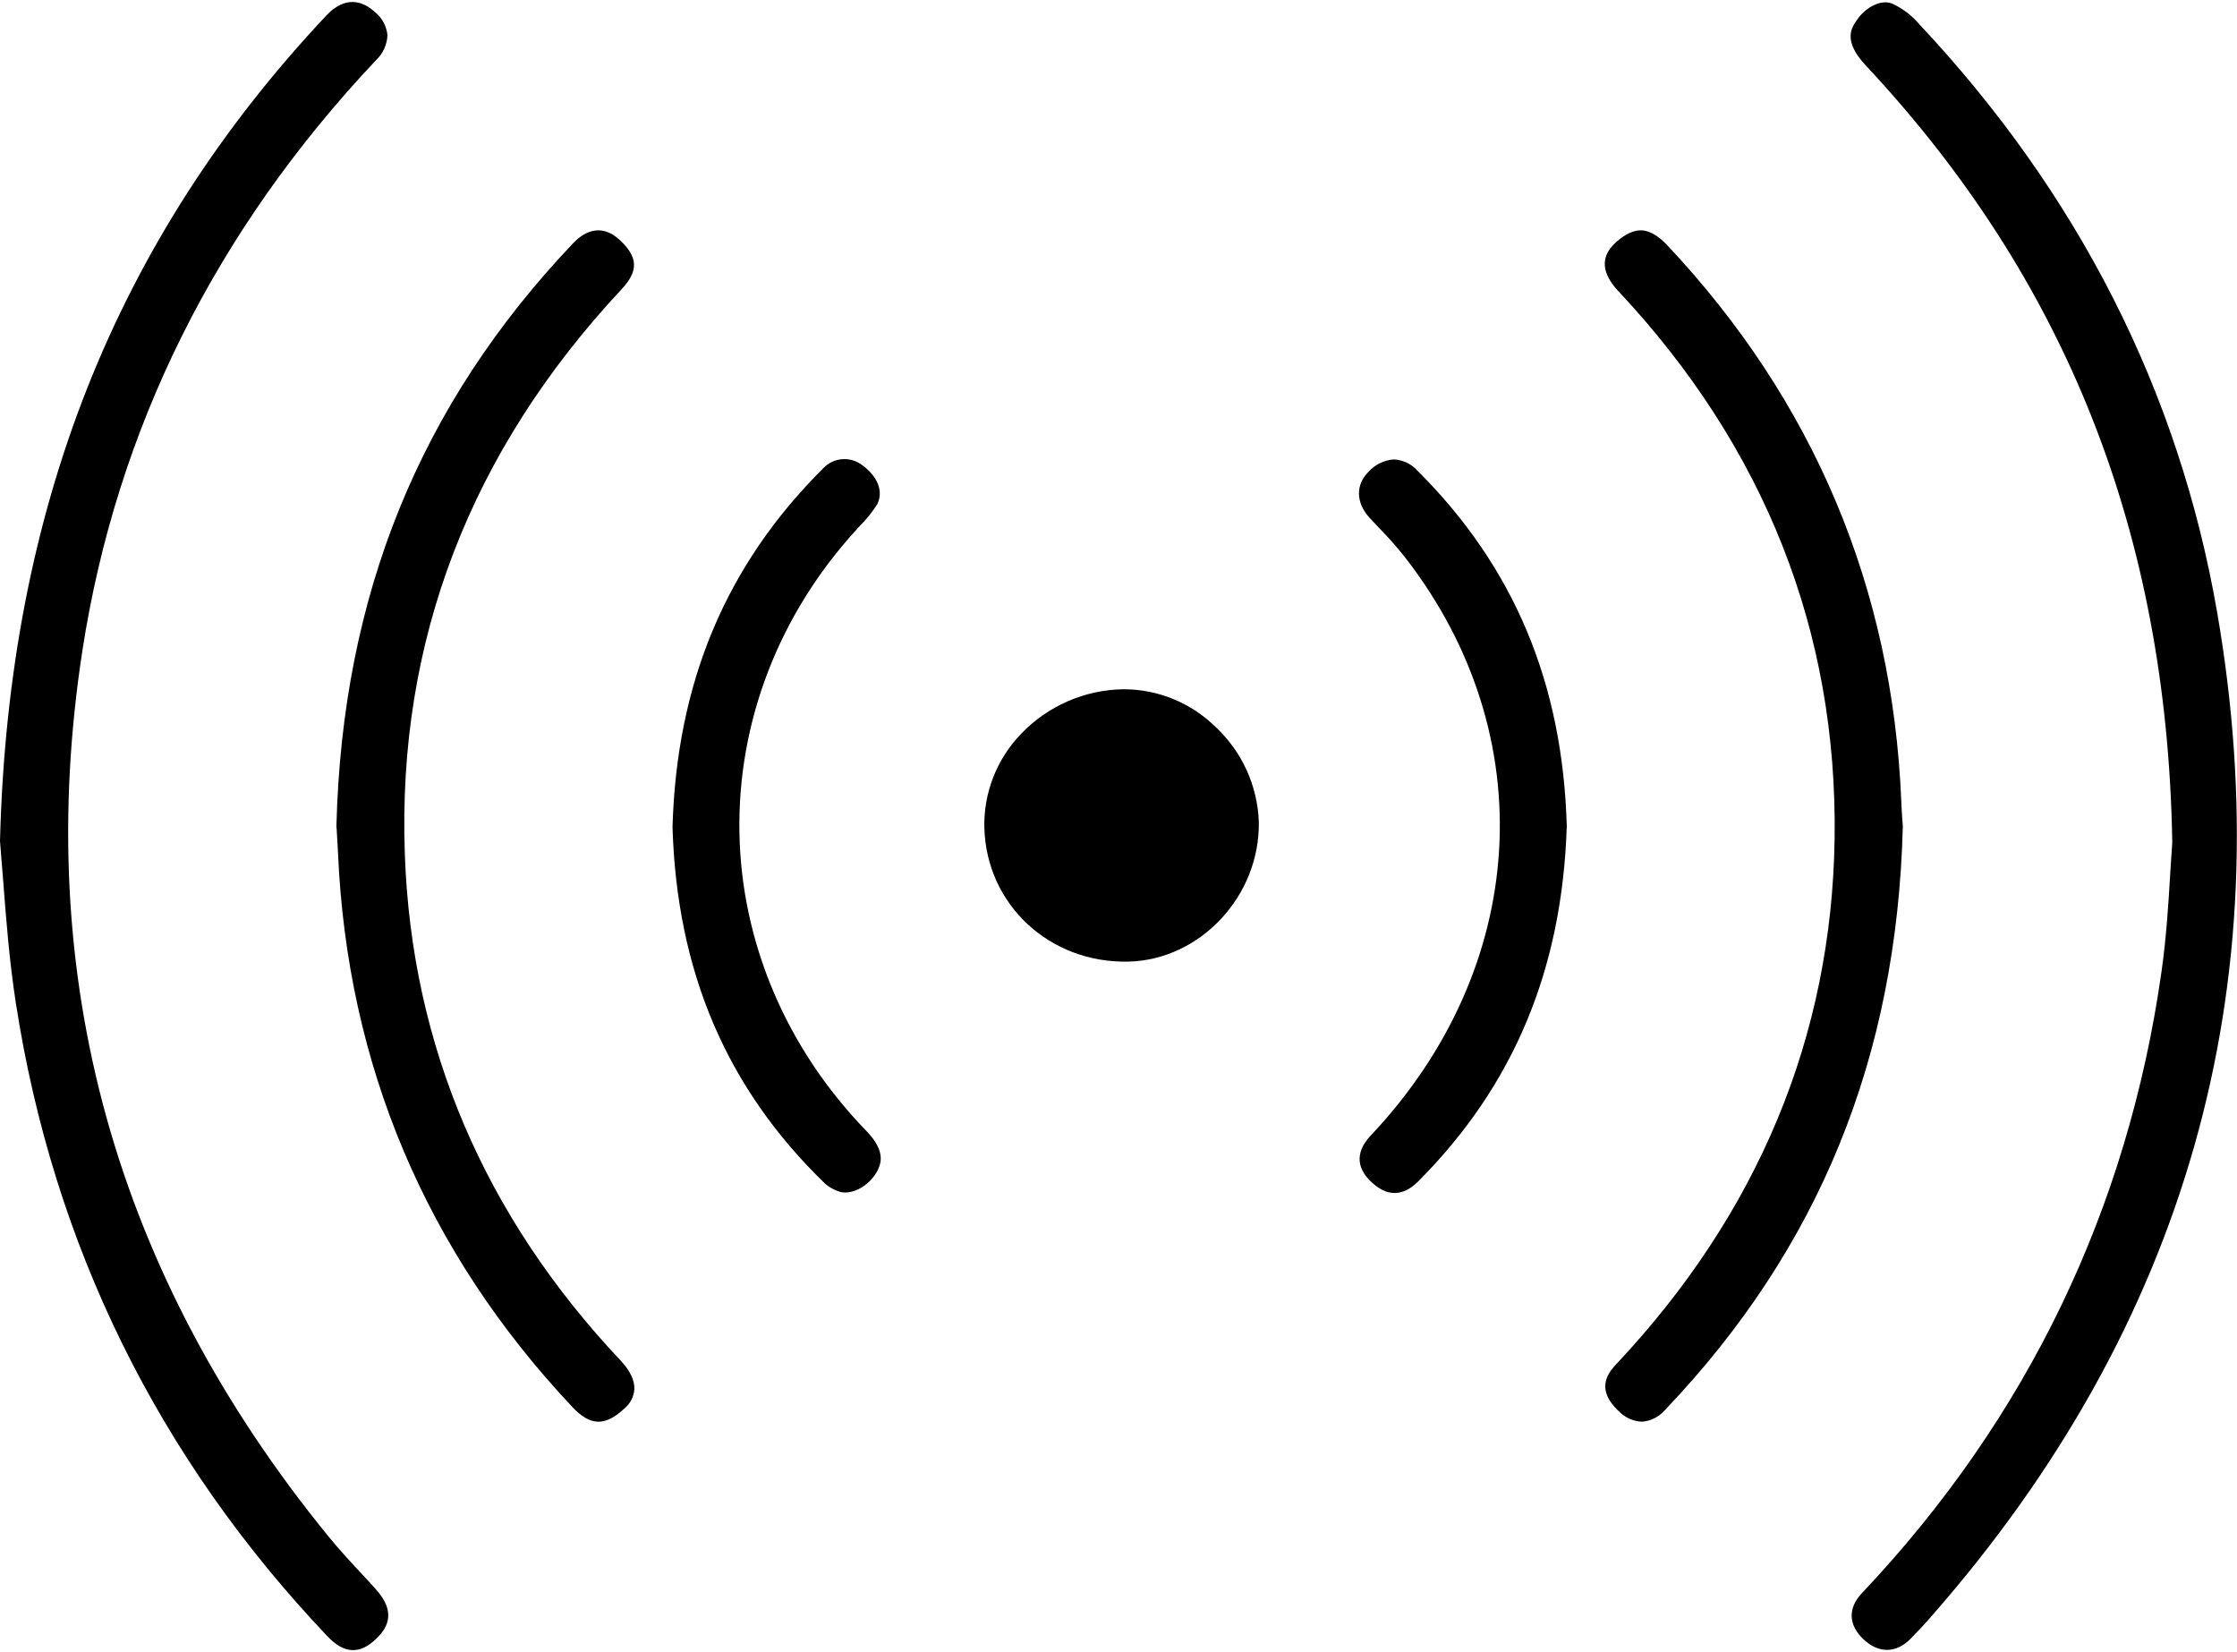 <?xml version="1.0" encoding="UTF-8"?> <svg xmlns="http://www.w3.org/2000/svg" xmlns:xlink="http://www.w3.org/1999/xlink" width="65px" height="48px" viewBox="0 0 65 48"><title>np_wifi_676653_000000</title><desc>Created with Sketch.</desc><defs></defs><g id="Desktop" stroke="none" stroke-width="1" fill-rule="evenodd"><g id="Desktop-HD" transform="translate(-36, -1436)"><g id="SLIDER" transform="translate(0, 1214)"><g id="np_wifi_676653_000000" transform="translate(36, 222)"><g id="Group"><path d="M10.552,45.77 C10.214,45.408 9.864,45.033 9.529,44.62 C3.336,37.018 0.937,28.37 2.394,18.902 C3.387,12.471 6.258,6.697 10.928,1.746 C11.128,1.556 11.248,1.297 11.258,1.021 C11.232,0.763 11.108,0.527 10.907,0.36 C10.283,-0.218 9.755,0.162 9.496,0.436 C3.351,6.963 0.244,14.815 -0,24.439 C0.03,24.783 0.061,25.168 0.091,25.571 C0.175,26.666 0.269,27.905 0.459,29.131 C1.544,36.162 4.59,42.355 9.514,47.539 C9.991,48.046 10.448,48.071 10.91,47.63 C11.223,47.339 11.56,46.87 10.91,46.161 C10.791,46.029 10.674,45.897 10.552,45.771 L10.552,45.77 Z" id="Shape"></path><path d="M64.421,17.777 C63.309,11.369 60.389,5.615 55.74,0.674 L55.743,0.674 C55.527,0.428 55.263,0.233 54.966,0.099 C54.91,0.079 54.846,0.068 54.785,0.068 C54.486,0.068 54.13,0.291 53.915,0.641 C53.788,0.839 53.562,1.211 54.219,1.908 C60.044,8.138 62.956,15.499 63.118,24.413 L63.118,24.494 L63.113,24.575 C63.093,24.828 63.078,25.115 63.057,25.426 C63.009,26.235 62.948,27.24 62.804,28.246 C61.826,35.133 58.906,41.202 54.102,46.285 C53.688,46.72 53.706,47.212 54.148,47.628 C54.59,48.046 55.105,48.035 55.521,47.605 C55.77,47.351 55.973,47.133 56.156,46.918 C63.532,38.491 66.312,28.688 64.421,17.777 L64.421,17.777 Z" id="Shape"></path><path d="M18.136,40.928 C18.309,40.789 18.416,40.584 18.433,40.363 C18.444,40.11 18.306,39.821 18.053,39.55 C14.081,35.344 11.959,30.388 11.763,24.816 C11.54,18.639 13.657,13.118 18.06,8.405 C18.558,7.872 18.543,7.472 18.012,6.976 C17.425,6.428 16.91,6.796 16.656,7.064 C12.197,11.754 9.945,17.295 9.775,24 L9.785,24.137 C9.798,24.329 9.811,24.552 9.821,24.77 C10.087,30.94 12.378,36.359 16.628,40.875 C17.151,41.432 17.575,41.447 18.136,40.928 L18.136,40.928 Z" id="Shape"></path><path d="M55.29,24.008 L55.28,23.881 C55.267,23.699 55.252,23.496 55.245,23.278 C54.991,17.083 52.7,11.643 48.433,7.112 C48.255,6.925 47.986,6.702 47.691,6.692 L47.671,6.692 C47.387,6.692 47.112,6.892 46.93,7.062 C46.5,7.465 46.533,7.933 47.021,8.455 C51.279,12.998 53.394,18.352 53.308,24.362 C53.224,30.114 51.083,35.257 46.947,39.651 C46.678,39.937 46.394,40.388 47.023,40.989 L47.026,40.989 C47.204,41.181 47.453,41.295 47.714,41.305 C47.968,41.285 48.202,41.166 48.369,40.976 C52.853,36.278 55.118,30.729 55.29,24.007 L55.29,24.008 Z" id="Shape"></path><path d="M45.525,24.005 C45.409,19.845 43.989,16.467 41.189,13.677 L41.189,13.68 C41.016,13.48 40.767,13.361 40.503,13.348 C40.224,13.366 39.962,13.492 39.774,13.698 C39.383,14.078 39.393,14.605 39.797,15.046 C39.884,15.142 39.972,15.233 40.061,15.327 C40.338,15.608 40.6,15.905 40.843,16.214 C44.837,21.372 44.428,28.118 39.828,32.992 C39.533,33.306 39.289,33.788 39.812,34.307 C40.285,34.774 40.752,34.779 41.209,34.323 C43.982,31.54 45.393,28.165 45.525,24.005 L45.525,24.005 Z" id="Shape"></path><path d="M25.482,34.037 C25.578,33.854 25.776,33.479 25.177,32.861 C22.854,30.469 21.541,27.388 21.485,24.185 C21.43,20.98 22.628,17.861 24.873,15.401 L24.974,15.289 L24.977,15.287 C25.175,15.091 25.347,14.876 25.495,14.643 C25.708,14.182 25.393,13.749 25.027,13.495 C24.682,13.249 24.207,13.298 23.918,13.607 C21.094,16.419 19.662,19.83 19.541,24.03 C19.667,28.226 21.11,31.607 23.948,34.363 L23.948,34.366 C24.085,34.49 24.248,34.581 24.428,34.632 C24.786,34.713 25.264,34.439 25.482,34.037 L25.482,34.037 Z" id="Shape"></path><path d="M36.577,23.874 C36.539,22.83 36.09,21.841 35.328,21.127 C34.612,20.42 33.645,20.022 32.639,20.025 C31.515,20.042 30.446,20.509 29.671,21.319 C28.963,22.052 28.577,23.035 28.602,24.051 C28.663,26.286 30.502,27.988 32.784,27.938 C34.876,27.892 36.616,26.027 36.577,23.874 L36.577,23.874 Z" id="Shape"></path></g></g></g></g></g></svg> 